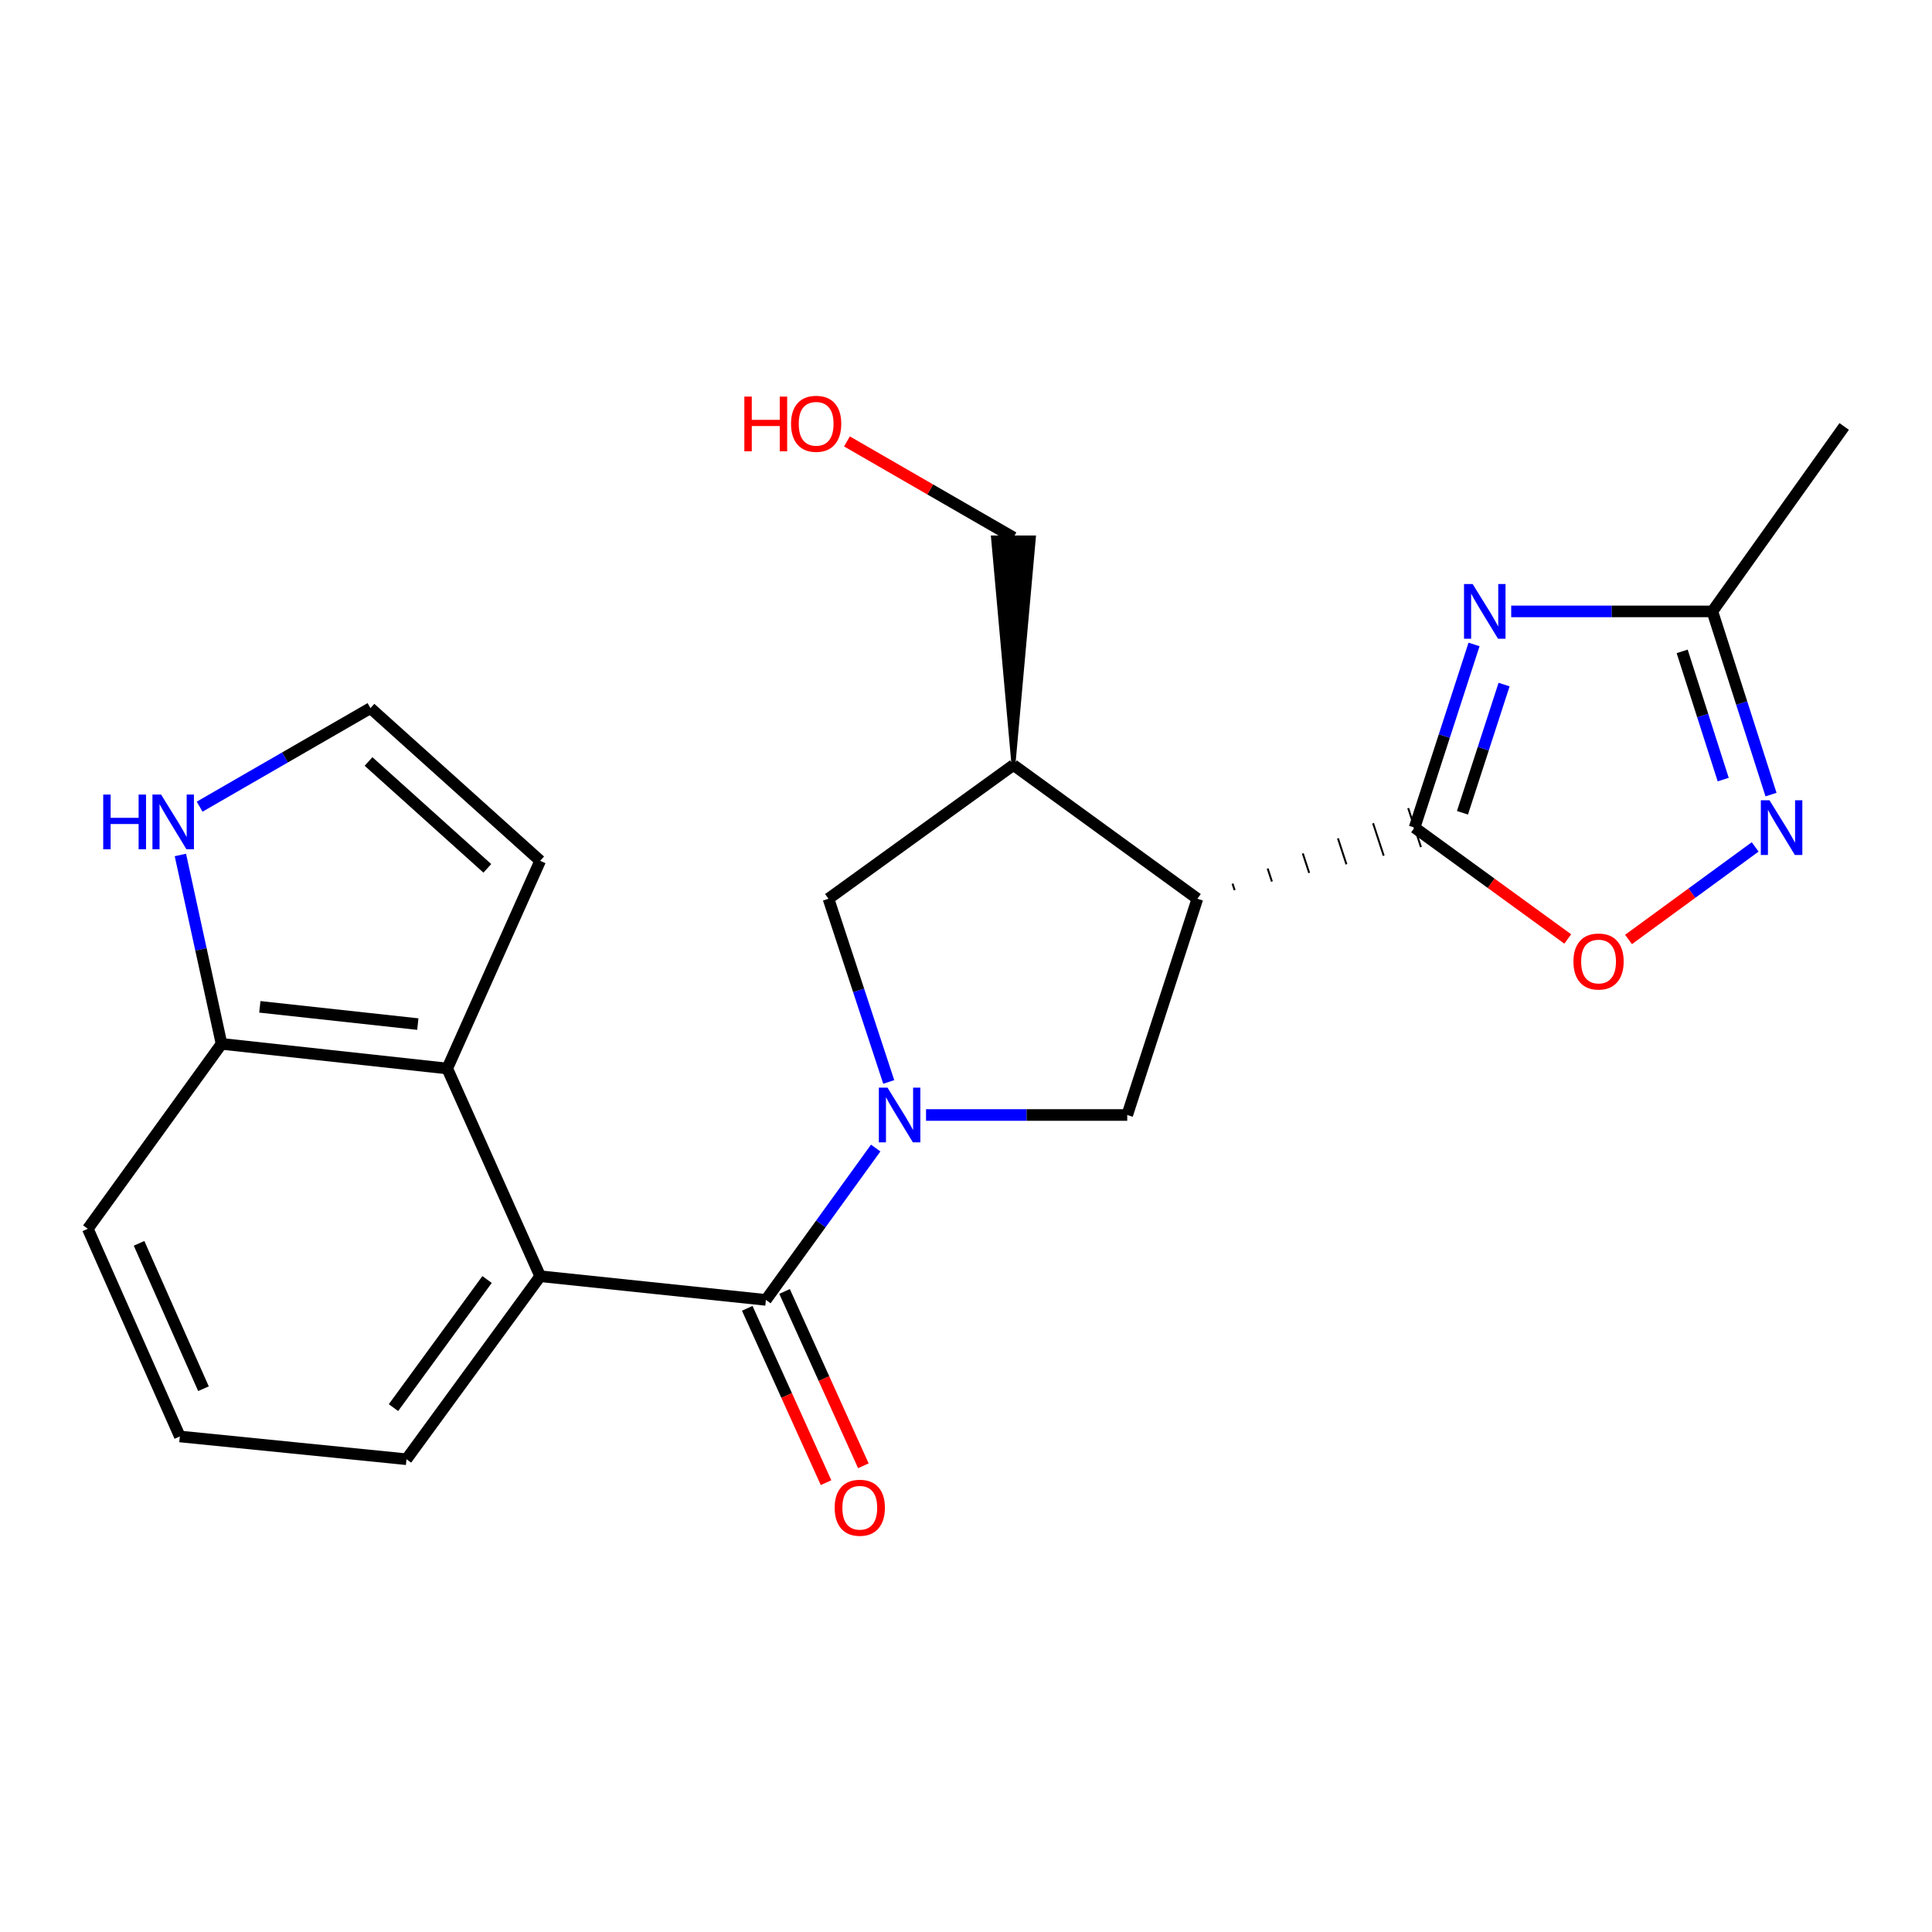 <?xml version='1.0' encoding='iso-8859-1'?>
<svg version='1.1' baseProfile='full'
              xmlns='http://www.w3.org/2000/svg'
                      xmlns:rdkit='http://www.rdkit.org/xml'
                      xmlns:xlink='http://www.w3.org/1999/xlink'
                  xml:space='preserve'
width='1000px' height='1000px' viewBox='0 0 1000 1000'>
<!-- END OF HEADER -->
<rect style='opacity:1.0;fill:#FFFFFF;stroke:none' width='1000' height='1000' x='0' y='0'> </rect>
<path class='bond-3' d='M 453.26,594.231 L 424.845,633.526' style='fill:none;fill-rule:evenodd;stroke:#0000FF;stroke-width:6px;stroke-linecap:butt;stroke-linejoin:miter;stroke-opacity:1' />
<path class='bond-3' d='M 424.845,633.526 L 396.43,672.821' style='fill:none;fill-rule:evenodd;stroke:#000000;stroke-width:6px;stroke-linecap:butt;stroke-linejoin:miter;stroke-opacity:1' />
<path class='bond-4' d='M 479.319,577.118 L 531.387,577.118' style='fill:none;fill-rule:evenodd;stroke:#0000FF;stroke-width:6px;stroke-linecap:butt;stroke-linejoin:miter;stroke-opacity:1' />
<path class='bond-4' d='M 531.387,577.118 L 583.454,577.118' style='fill:none;fill-rule:evenodd;stroke:#000000;stroke-width:6px;stroke-linecap:butt;stroke-linejoin:miter;stroke-opacity:1' />
<path class='bond-11' d='M 460.007,560.012 L 444.413,512.599' style='fill:none;fill-rule:evenodd;stroke:#0000FF;stroke-width:6px;stroke-linecap:butt;stroke-linejoin:miter;stroke-opacity:1' />
<path class='bond-11' d='M 444.413,512.599 L 428.818,465.186' style='fill:none;fill-rule:evenodd;stroke:#000000;stroke-width:6px;stroke-linecap:butt;stroke-linejoin:miter;stroke-opacity:1' />
<path class='bond-0' d='M 639.051,460.729 L 637.951,457.372' style='fill:none;fill-rule:evenodd;stroke:#000000;stroke-width:1.0px;stroke-linecap:butt;stroke-linejoin:miter;stroke-opacity:1' />
<path class='bond-0' d='M 658.338,456.272 L 656.139,449.557' style='fill:none;fill-rule:evenodd;stroke:#000000;stroke-width:1.0px;stroke-linecap:butt;stroke-linejoin:miter;stroke-opacity:1' />
<path class='bond-0' d='M 677.626,451.815 L 674.327,441.742' style='fill:none;fill-rule:evenodd;stroke:#000000;stroke-width:1.0px;stroke-linecap:butt;stroke-linejoin:miter;stroke-opacity:1' />
<path class='bond-0' d='M 696.913,447.358 L 692.515,433.927' style='fill:none;fill-rule:evenodd;stroke:#000000;stroke-width:1.0px;stroke-linecap:butt;stroke-linejoin:miter;stroke-opacity:1' />
<path class='bond-0' d='M 716.201,442.901 L 710.703,426.112' style='fill:none;fill-rule:evenodd;stroke:#000000;stroke-width:1.0px;stroke-linecap:butt;stroke-linejoin:miter;stroke-opacity:1' />
<path class='bond-0' d='M 735.488,438.444 L 728.891,418.297' style='fill:none;fill-rule:evenodd;stroke:#000000;stroke-width:1.0px;stroke-linecap:butt;stroke-linejoin:miter;stroke-opacity:1' />
<path class='bond-1' d='M 732.19,428.371 L 747.575,380.967' style='fill:none;fill-rule:evenodd;stroke:#000000;stroke-width:6px;stroke-linecap:butt;stroke-linejoin:miter;stroke-opacity:1' />
<path class='bond-1' d='M 747.575,380.967 L 762.961,333.564' style='fill:none;fill-rule:evenodd;stroke:#0000FF;stroke-width:6px;stroke-linecap:butt;stroke-linejoin:miter;stroke-opacity:1' />
<path class='bond-1' d='M 756.969,420.694 L 767.739,387.512' style='fill:none;fill-rule:evenodd;stroke:#000000;stroke-width:6px;stroke-linecap:butt;stroke-linejoin:miter;stroke-opacity:1' />
<path class='bond-1' d='M 767.739,387.512 L 778.509,354.329' style='fill:none;fill-rule:evenodd;stroke:#0000FF;stroke-width:6px;stroke-linecap:butt;stroke-linejoin:miter;stroke-opacity:1' />
<path class='bond-7' d='M 732.19,428.371 L 771.828,457.189' style='fill:none;fill-rule:evenodd;stroke:#000000;stroke-width:6px;stroke-linecap:butt;stroke-linejoin:miter;stroke-opacity:1' />
<path class='bond-7' d='M 771.828,457.189 L 811.466,486.007' style='fill:none;fill-rule:evenodd;stroke:#FF0000;stroke-width:6px;stroke-linecap:butt;stroke-linejoin:miter;stroke-opacity:1' />
<path class='bond-9' d='M 782.196,316.463 L 834.258,316.463' style='fill:none;fill-rule:evenodd;stroke:#0000FF;stroke-width:6px;stroke-linecap:butt;stroke-linejoin:miter;stroke-opacity:1' />
<path class='bond-9' d='M 834.258,316.463 L 886.319,316.463' style='fill:none;fill-rule:evenodd;stroke:#000000;stroke-width:6px;stroke-linecap:butt;stroke-linejoin:miter;stroke-opacity:1' />
<path class='bond-2' d='M 619.764,465.186 L 583.454,577.118' style='fill:none;fill-rule:evenodd;stroke:#000000;stroke-width:6px;stroke-linecap:butt;stroke-linejoin:miter;stroke-opacity:1' />
<path class='bond-23' d='M 619.764,465.186 L 524.556,395.983' style='fill:none;fill-rule:evenodd;stroke:#000000;stroke-width:6px;stroke-linecap:butt;stroke-linejoin:miter;stroke-opacity:1' />
<path class='bond-5' d='M 396.43,672.821 L 279.599,660.572' style='fill:none;fill-rule:evenodd;stroke:#000000;stroke-width:6px;stroke-linecap:butt;stroke-linejoin:miter;stroke-opacity:1' />
<path class='bond-15' d='M 386.772,677.186 L 407.165,722.303' style='fill:none;fill-rule:evenodd;stroke:#000000;stroke-width:6px;stroke-linecap:butt;stroke-linejoin:miter;stroke-opacity:1' />
<path class='bond-15' d='M 407.165,722.303 L 427.559,767.42' style='fill:none;fill-rule:evenodd;stroke:#FF0000;stroke-width:6px;stroke-linecap:butt;stroke-linejoin:miter;stroke-opacity:1' />
<path class='bond-15' d='M 406.089,668.455 L 426.483,713.572' style='fill:none;fill-rule:evenodd;stroke:#000000;stroke-width:6px;stroke-linecap:butt;stroke-linejoin:miter;stroke-opacity:1' />
<path class='bond-15' d='M 426.483,713.572 L 446.876,758.689' style='fill:none;fill-rule:evenodd;stroke:#FF0000;stroke-width:6px;stroke-linecap:butt;stroke-linejoin:miter;stroke-opacity:1' />
<path class='bond-10' d='M 279.599,660.572 L 231.489,553.057' style='fill:none;fill-rule:evenodd;stroke:#000000;stroke-width:6px;stroke-linecap:butt;stroke-linejoin:miter;stroke-opacity:1' />
<path class='bond-17' d='M 279.599,660.572 L 210.396,755.297' style='fill:none;fill-rule:evenodd;stroke:#000000;stroke-width:6px;stroke-linecap:butt;stroke-linejoin:miter;stroke-opacity:1' />
<path class='bond-17' d='M 252.101,662.275 L 203.659,728.583' style='fill:none;fill-rule:evenodd;stroke:#000000;stroke-width:6px;stroke-linecap:butt;stroke-linejoin:miter;stroke-opacity:1' />
<path class='bond-6' d='M 908.473,438.362 L 875.696,462.313' style='fill:none;fill-rule:evenodd;stroke:#0000FF;stroke-width:6px;stroke-linecap:butt;stroke-linejoin:miter;stroke-opacity:1' />
<path class='bond-6' d='M 875.696,462.313 L 842.919,486.264' style='fill:none;fill-rule:evenodd;stroke:#FF0000;stroke-width:6px;stroke-linecap:butt;stroke-linejoin:miter;stroke-opacity:1' />
<path class='bond-24' d='M 916.672,411.273 L 901.496,363.868' style='fill:none;fill-rule:evenodd;stroke:#0000FF;stroke-width:6px;stroke-linecap:butt;stroke-linejoin:miter;stroke-opacity:1' />
<path class='bond-24' d='M 901.496,363.868 L 886.319,316.463' style='fill:none;fill-rule:evenodd;stroke:#000000;stroke-width:6px;stroke-linecap:butt;stroke-linejoin:miter;stroke-opacity:1' />
<path class='bond-24' d='M 891.93,403.515 L 881.306,370.331' style='fill:none;fill-rule:evenodd;stroke:#0000FF;stroke-width:6px;stroke-linecap:butt;stroke-linejoin:miter;stroke-opacity:1' />
<path class='bond-24' d='M 881.306,370.331 L 870.683,337.148' style='fill:none;fill-rule:evenodd;stroke:#000000;stroke-width:6px;stroke-linecap:butt;stroke-linejoin:miter;stroke-opacity:1' />
<path class='bond-8' d='M 524.556,395.983 L 428.818,465.186' style='fill:none;fill-rule:evenodd;stroke:#000000;stroke-width:6px;stroke-linecap:butt;stroke-linejoin:miter;stroke-opacity:1' />
<path class='bond-18' d='M 524.556,395.983 L 535.155,278.186 L 513.956,278.186 Z' style='fill:#000000;fill-rule:evenodd;fill-opacity:1;stroke:#000000;stroke-width:2px;stroke-linecap:butt;stroke-linejoin:miter;stroke-opacity:1;' />
<path class='bond-20' d='M 886.319,316.463 L 954.545,220.737' style='fill:none;fill-rule:evenodd;stroke:#000000;stroke-width:6px;stroke-linecap:butt;stroke-linejoin:miter;stroke-opacity:1' />
<path class='bond-13' d='M 231.489,553.057 L 114.67,540.302' style='fill:none;fill-rule:evenodd;stroke:#000000;stroke-width:6px;stroke-linecap:butt;stroke-linejoin:miter;stroke-opacity:1' />
<path class='bond-13' d='M 216.267,530.07 L 134.494,521.141' style='fill:none;fill-rule:evenodd;stroke:#000000;stroke-width:6px;stroke-linecap:butt;stroke-linejoin:miter;stroke-opacity:1' />
<path class='bond-16' d='M 231.489,553.057 L 279.599,445.554' style='fill:none;fill-rule:evenodd;stroke:#000000;stroke-width:6px;stroke-linecap:butt;stroke-linejoin:miter;stroke-opacity:1' />
<path class='bond-12' d='M 93.368,442.526 L 104.019,491.414' style='fill:none;fill-rule:evenodd;stroke:#0000FF;stroke-width:6px;stroke-linecap:butt;stroke-linejoin:miter;stroke-opacity:1' />
<path class='bond-12' d='M 104.019,491.414 L 114.67,540.302' style='fill:none;fill-rule:evenodd;stroke:#000000;stroke-width:6px;stroke-linecap:butt;stroke-linejoin:miter;stroke-opacity:1' />
<path class='bond-26' d='M 103.33,417.531 L 147.541,392.03' style='fill:none;fill-rule:evenodd;stroke:#0000FF;stroke-width:6px;stroke-linecap:butt;stroke-linejoin:miter;stroke-opacity:1' />
<path class='bond-26' d='M 147.541,392.03 L 191.752,366.528' style='fill:none;fill-rule:evenodd;stroke:#000000;stroke-width:6px;stroke-linecap:butt;stroke-linejoin:miter;stroke-opacity:1' />
<path class='bond-25' d='M 114.67,540.302 L 45.455,636.016' style='fill:none;fill-rule:evenodd;stroke:#000000;stroke-width:6px;stroke-linecap:butt;stroke-linejoin:miter;stroke-opacity:1' />
<path class='bond-14' d='M 191.752,366.528 L 279.599,445.554' style='fill:none;fill-rule:evenodd;stroke:#000000;stroke-width:6px;stroke-linecap:butt;stroke-linejoin:miter;stroke-opacity:1' />
<path class='bond-14' d='M 190.752,394.142 L 252.244,449.46' style='fill:none;fill-rule:evenodd;stroke:#000000;stroke-width:6px;stroke-linecap:butt;stroke-linejoin:miter;stroke-opacity:1' />
<path class='bond-21' d='M 210.396,755.297 L 93.082,743.508' style='fill:none;fill-rule:evenodd;stroke:#000000;stroke-width:6px;stroke-linecap:butt;stroke-linejoin:miter;stroke-opacity:1' />
<path class='bond-19' d='M 524.556,278.186 L 481.469,253.331' style='fill:none;fill-rule:evenodd;stroke:#000000;stroke-width:6px;stroke-linecap:butt;stroke-linejoin:miter;stroke-opacity:1' />
<path class='bond-19' d='M 481.469,253.331 L 438.382,228.476' style='fill:none;fill-rule:evenodd;stroke:#FF0000;stroke-width:6px;stroke-linecap:butt;stroke-linejoin:miter;stroke-opacity:1' />
<path class='bond-22' d='M 93.082,743.508 L 45.455,636.016' style='fill:none;fill-rule:evenodd;stroke:#000000;stroke-width:6px;stroke-linecap:butt;stroke-linejoin:miter;stroke-opacity:1' />
<path class='bond-22' d='M 105.32,718.797 L 71.981,643.552' style='fill:none;fill-rule:evenodd;stroke:#000000;stroke-width:6px;stroke-linecap:butt;stroke-linejoin:miter;stroke-opacity:1' />
<path  class='atom-0' d='M 459.374 562.958
L 468.654 577.958
Q 469.574 579.438, 471.054 582.118
Q 472.534 584.798, 472.614 584.958
L 472.614 562.958
L 476.374 562.958
L 476.374 591.278
L 472.494 591.278
L 462.534 574.878
Q 461.374 572.958, 460.134 570.758
Q 458.934 568.558, 458.574 567.878
L 458.574 591.278
L 454.894 591.278
L 454.894 562.958
L 459.374 562.958
' fill='#0000FF'/>
<path  class='atom-2' d='M 762.251 302.303
L 771.531 317.303
Q 772.451 318.783, 773.931 321.463
Q 775.411 324.143, 775.491 324.303
L 775.491 302.303
L 779.251 302.303
L 779.251 330.623
L 775.371 330.623
L 765.411 314.223
Q 764.251 312.303, 763.011 310.103
Q 761.811 307.903, 761.451 307.223
L 761.451 330.623
L 757.771 330.623
L 757.771 302.303
L 762.251 302.303
' fill='#0000FF'/>
<path  class='atom-7' d='M 915.886 414.211
L 925.166 429.211
Q 926.086 430.691, 927.566 433.371
Q 929.046 436.051, 929.126 436.211
L 929.126 414.211
L 932.886 414.211
L 932.886 442.531
L 929.006 442.531
L 919.046 426.131
Q 917.886 424.211, 916.646 422.011
Q 915.446 419.811, 915.086 419.131
L 915.086 442.531
L 911.406 442.531
L 911.406 414.211
L 915.886 414.211
' fill='#0000FF'/>
<path  class='atom-8' d='M 814.409 497.678
Q 814.409 490.878, 817.769 487.078
Q 821.129 483.278, 827.409 483.278
Q 833.689 483.278, 837.049 487.078
Q 840.409 490.878, 840.409 497.678
Q 840.409 504.558, 837.009 508.478
Q 833.609 512.358, 827.409 512.358
Q 821.169 512.358, 817.769 508.478
Q 814.409 504.598, 814.409 497.678
M 827.409 509.158
Q 831.729 509.158, 834.049 506.278
Q 836.409 503.358, 836.409 497.678
Q 836.409 492.118, 834.049 489.318
Q 831.729 486.478, 827.409 486.478
Q 823.089 486.478, 820.729 489.278
Q 818.409 492.078, 818.409 497.678
Q 818.409 503.398, 820.729 506.278
Q 823.089 509.158, 827.409 509.158
' fill='#FF0000'/>
<path  class='atom-13' d='M 53.423 411.266
L 57.263 411.266
L 57.263 423.306
L 71.743 423.306
L 71.743 411.266
L 75.583 411.266
L 75.583 439.586
L 71.743 439.586
L 71.743 426.506
L 57.263 426.506
L 57.263 439.586
L 53.423 439.586
L 53.423 411.266
' fill='#0000FF'/>
<path  class='atom-13' d='M 83.383 411.266
L 92.663 426.266
Q 93.583 427.746, 95.063 430.426
Q 96.543 433.106, 96.623 433.266
L 96.623 411.266
L 100.383 411.266
L 100.383 439.586
L 96.503 439.586
L 86.543 423.186
Q 85.383 421.266, 84.143 419.066
Q 82.943 416.866, 82.583 416.186
L 82.583 439.586
L 78.903 439.586
L 78.903 411.266
L 83.383 411.266
' fill='#0000FF'/>
<path  class='atom-16' d='M 432.023 780.404
Q 432.023 773.604, 435.383 769.804
Q 438.743 766.004, 445.023 766.004
Q 451.303 766.004, 454.663 769.804
Q 458.023 773.604, 458.023 780.404
Q 458.023 787.284, 454.623 791.204
Q 451.223 795.084, 445.023 795.084
Q 438.783 795.084, 435.383 791.204
Q 432.023 787.324, 432.023 780.404
M 445.023 791.884
Q 449.343 791.884, 451.663 789.004
Q 454.023 786.084, 454.023 780.404
Q 454.023 774.844, 451.663 772.044
Q 449.343 769.204, 445.023 769.204
Q 440.703 769.204, 438.343 772.004
Q 436.023 774.804, 436.023 780.404
Q 436.023 786.124, 438.343 789.004
Q 440.703 791.884, 445.023 791.884
' fill='#FF0000'/>
<path  class='atom-20' d='M 385.275 205.276
L 389.115 205.276
L 389.115 217.316
L 403.595 217.316
L 403.595 205.276
L 407.435 205.276
L 407.435 233.596
L 403.595 233.596
L 403.595 220.516
L 389.115 220.516
L 389.115 233.596
L 385.275 233.596
L 385.275 205.276
' fill='#FF0000'/>
<path  class='atom-20' d='M 409.435 219.356
Q 409.435 212.556, 412.795 208.756
Q 416.155 204.956, 422.435 204.956
Q 428.715 204.956, 432.075 208.756
Q 435.435 212.556, 435.435 219.356
Q 435.435 226.236, 432.035 230.156
Q 428.635 234.036, 422.435 234.036
Q 416.195 234.036, 412.795 230.156
Q 409.435 226.276, 409.435 219.356
M 422.435 230.836
Q 426.755 230.836, 429.075 227.956
Q 431.435 225.036, 431.435 219.356
Q 431.435 213.796, 429.075 210.996
Q 426.755 208.156, 422.435 208.156
Q 418.115 208.156, 415.755 210.956
Q 413.435 213.756, 413.435 219.356
Q 413.435 225.076, 415.755 227.956
Q 418.115 230.836, 422.435 230.836
' fill='#FF0000'/>
</svg>

